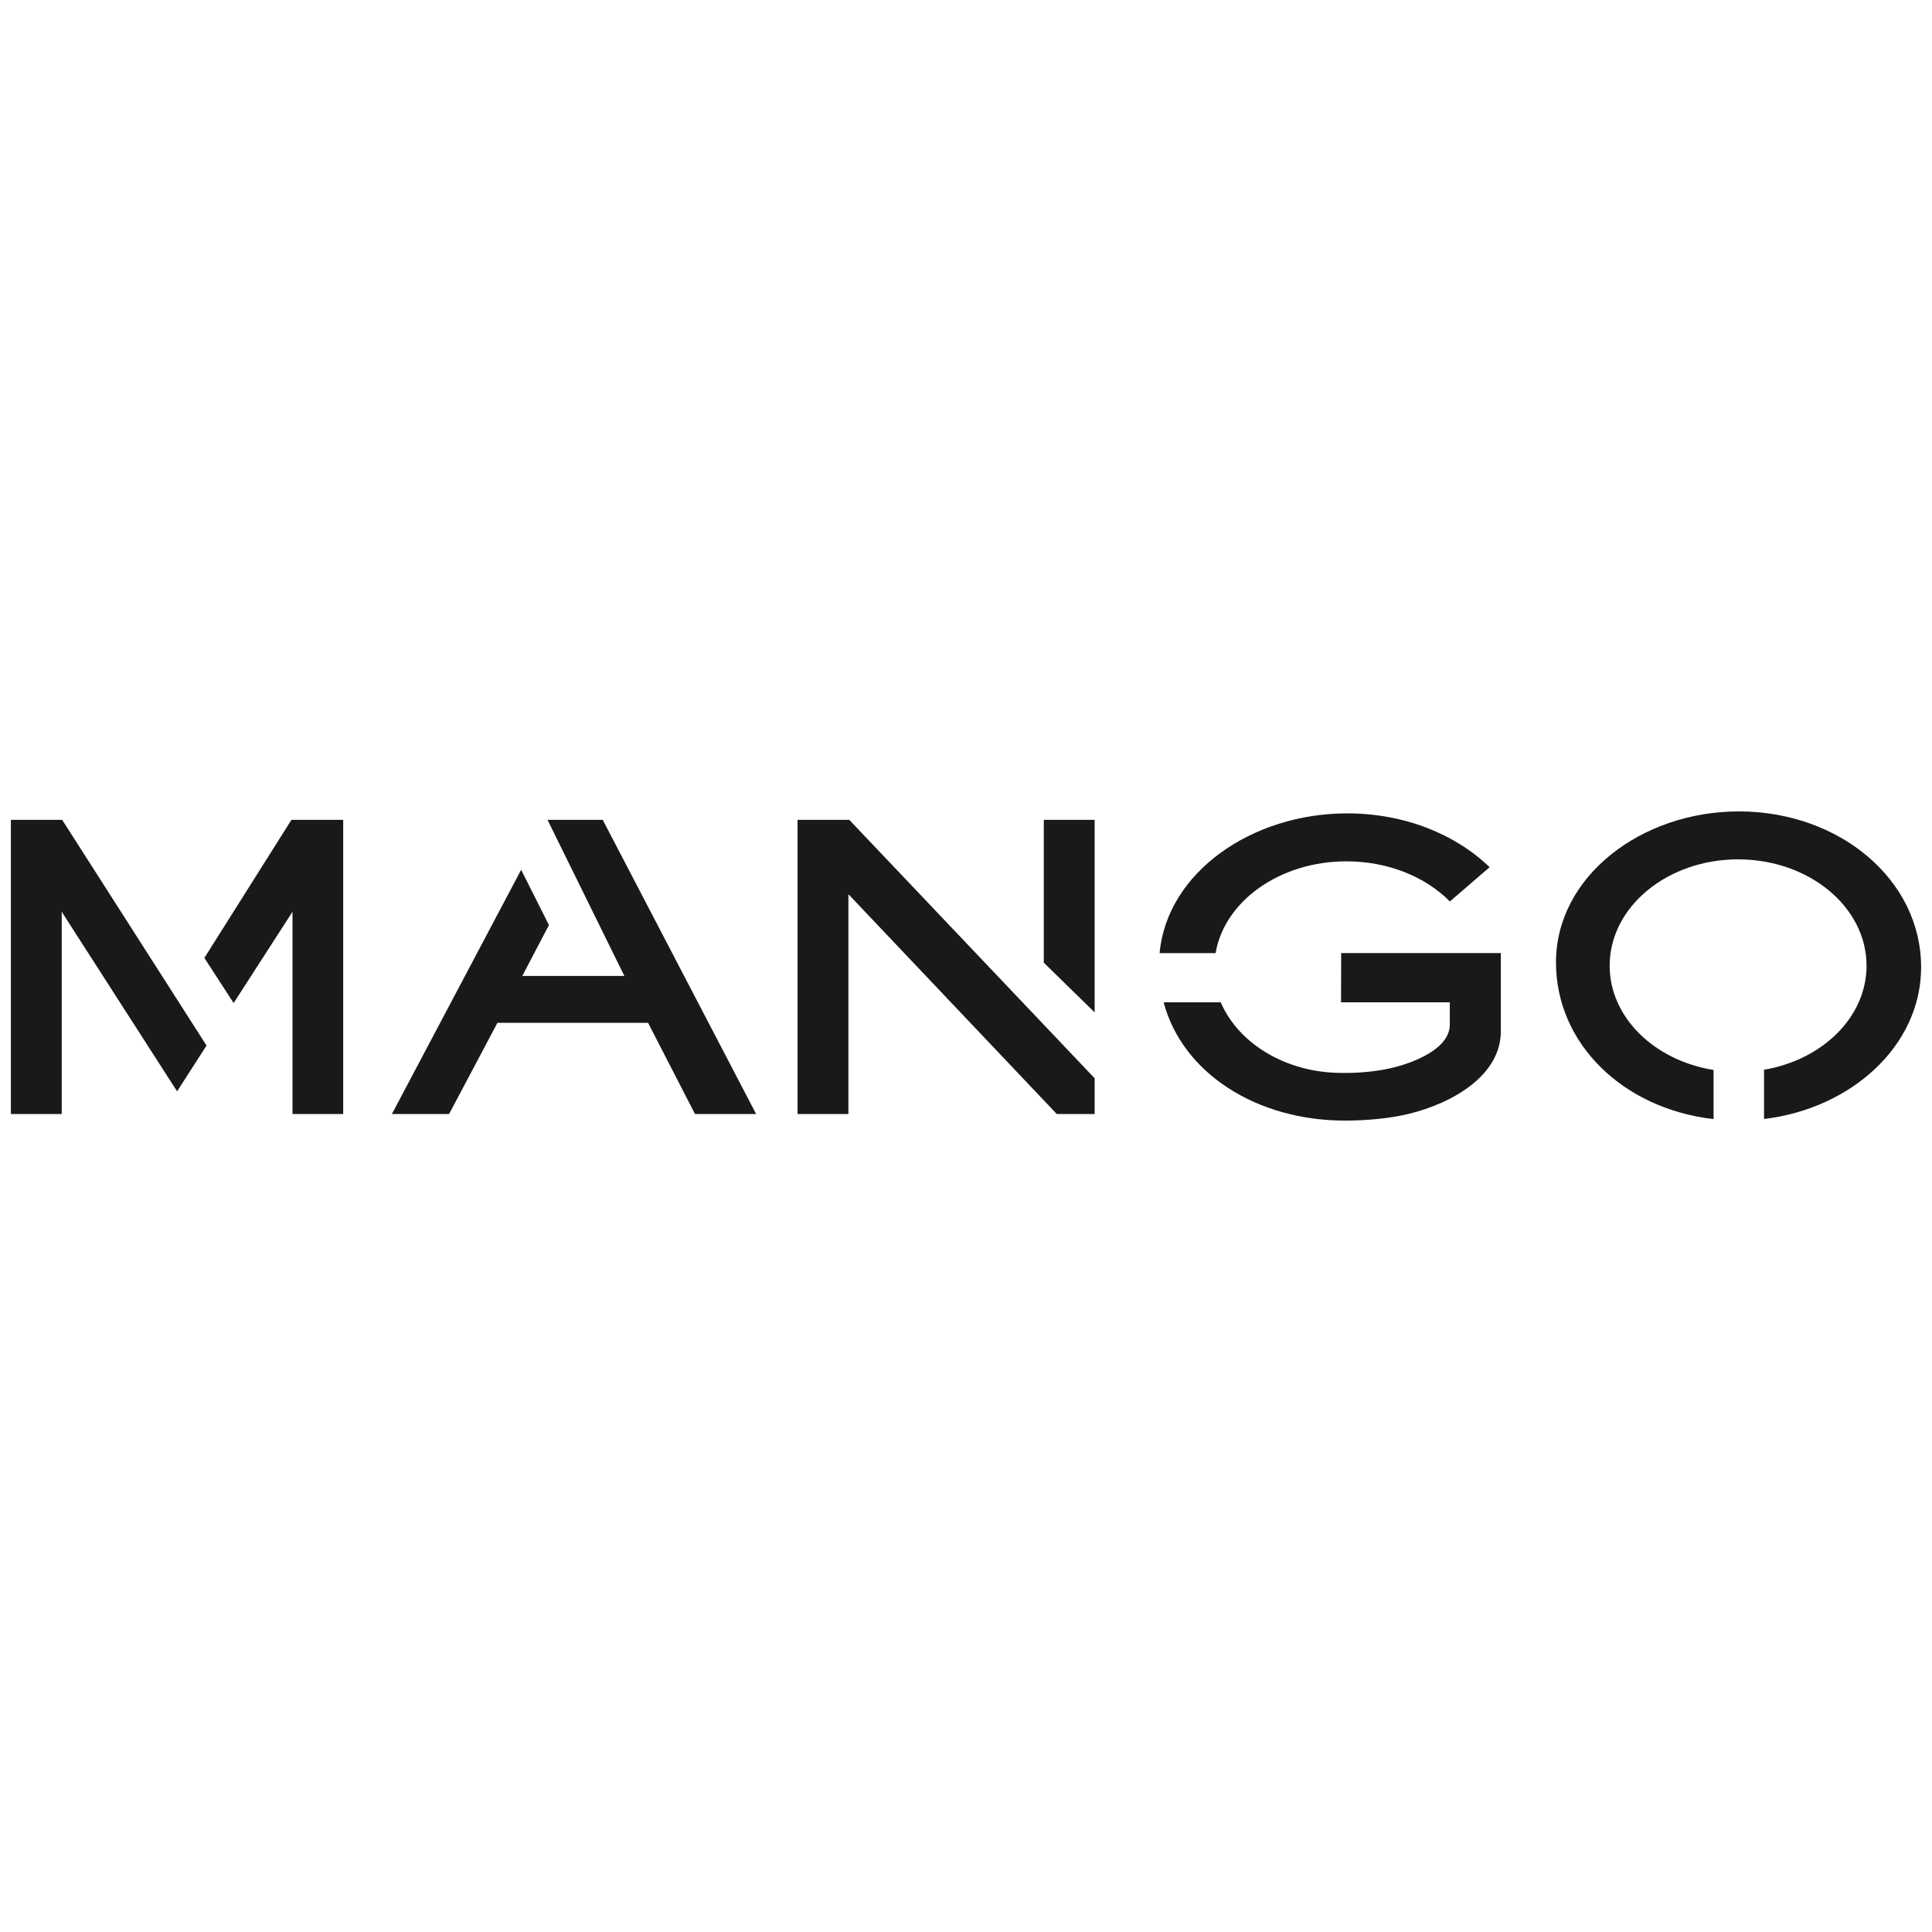 <?xml version="1.0" encoding="utf-8"?>
<!-- Generator: Adobe Illustrator 16.0.0, SVG Export Plug-In . SVG Version: 6.00 Build 0)  -->
<svg version="1.2" baseProfile="tiny" id="Layer_1" xmlns="http://www.w3.org/2000/svg" xmlns:xlink="http://www.w3.org/1999/xlink"
	 x="0px" y="0px"  viewBox="0 0 3000 3000" xml:space="preserve">
<g id="Ebene_4">
	<g id="Symbols">
		<g id="HeaderGenerico_1366" transform="translate(-30, -18)">
			<g id="Header" transform="translate(0, 16)">
				<g id="Logo_mango" transform="translate(30, 2)">
					<polyline id="Fill-1" fill="#1A1918" points="317.35,1487.42 362.786,1557.539 454.18,1415.786 454.18,1729.82 
						532.901,1729.82 532.901,1273.037 452.553,1273.037 317.35,1487.42 					"/>
					<polyline id="Fill-2" fill="#1A1918" points="96.529,1273.037 16.892,1273.037 16.892,1729.82 95.817,1729.82 95.817,1415.786 
						275.003,1694.645 320.685,1623.498 96.529,1273.037 					"/>
					<polyline id="Fill-3" fill="#1A1918" points="1006.322,1588.23 1079.166,1729.82 1174.088,1729.82 935.908,1273.037 
						850.322,1273.037 850.251,1273.159 969.498,1515.427 811.027,1515.427 852.387,1436.44 809.237,1350.62 608.553,1729.82 
						697.362,1729.82 772.383,1588.261 1006.322,1588.23 					"/>
					<polyline id="Fill-4" fill="#1A1918" points="1699.77,1273.037 1620.804,1273.037 1620.804,1494.854 1699.77,1572.03 
						1699.77,1273.037 					"/>
					<polyline id="Fill-5" fill="#1A1918" points="1318.729,1273.037 1238.431,1273.037 1238.431,1729.82 1317.387,1729.82 
						1317.387,1388.491 1640.939,1729.82 1699.77,1729.82 1699.77,1674.346 1318.729,1273.037 					"/>
					<path id="Fill-6" fill="#1A1918" d="M2251.394,1399.779c-37.587-37.973-95.594-62.308-160.607-62.308
						c-103.759,0-189.56,61.993-203.217,142.484h-86.949C1812.01,1355.054,1943.309,1263,2091.875,1263
						c88.372,0,167.756,31.993,221.176,83.553L2251.394,1399.779"/>
					<path id="Fill-7" fill="#1A1918" d="M2083.434,1666.017c-86.644,0-160.383-45.681-187.891-109.616h-88.668
						c29.309,110.187,144.609,183.65,281.471,183.65c31.811,0,68.391-3.021,98.767-10.373
						c68.512-16.505,143.38-59.857,143.38-128.268v-121.465h-247.923l-0.213,76.455h168.895v34.698
						c0,38.339-58.871,60.569-94.851,68.247c-19.373,4.241-44.258,6.671-64.332,6.671H2083.434"/>
					<path id="Fill-8" fill="#1A1918" d="M2983.108,1501.882c0-136.262-127.067-241.933-283.099-241.933
						c-151.108,0-283.892,100.779-283.892,234.569c0,126.152,104.299,227.196,244.709,243.224v-76.312
						c-91.882-14.767-161.35-81.569-161.35-161.908c0-91.17,89.309-165.112,199.465-165.112
						c110.146,0,199.413,73.942,199.413,165.112c0,79.738-68.358,146.146-159.172,161.572v76.454
						C2873.959,1721.583,2983.108,1624.312,2983.108,1501.882"/>
				</g>
			</g>
		</g>
	</g>
</g>
</svg>

